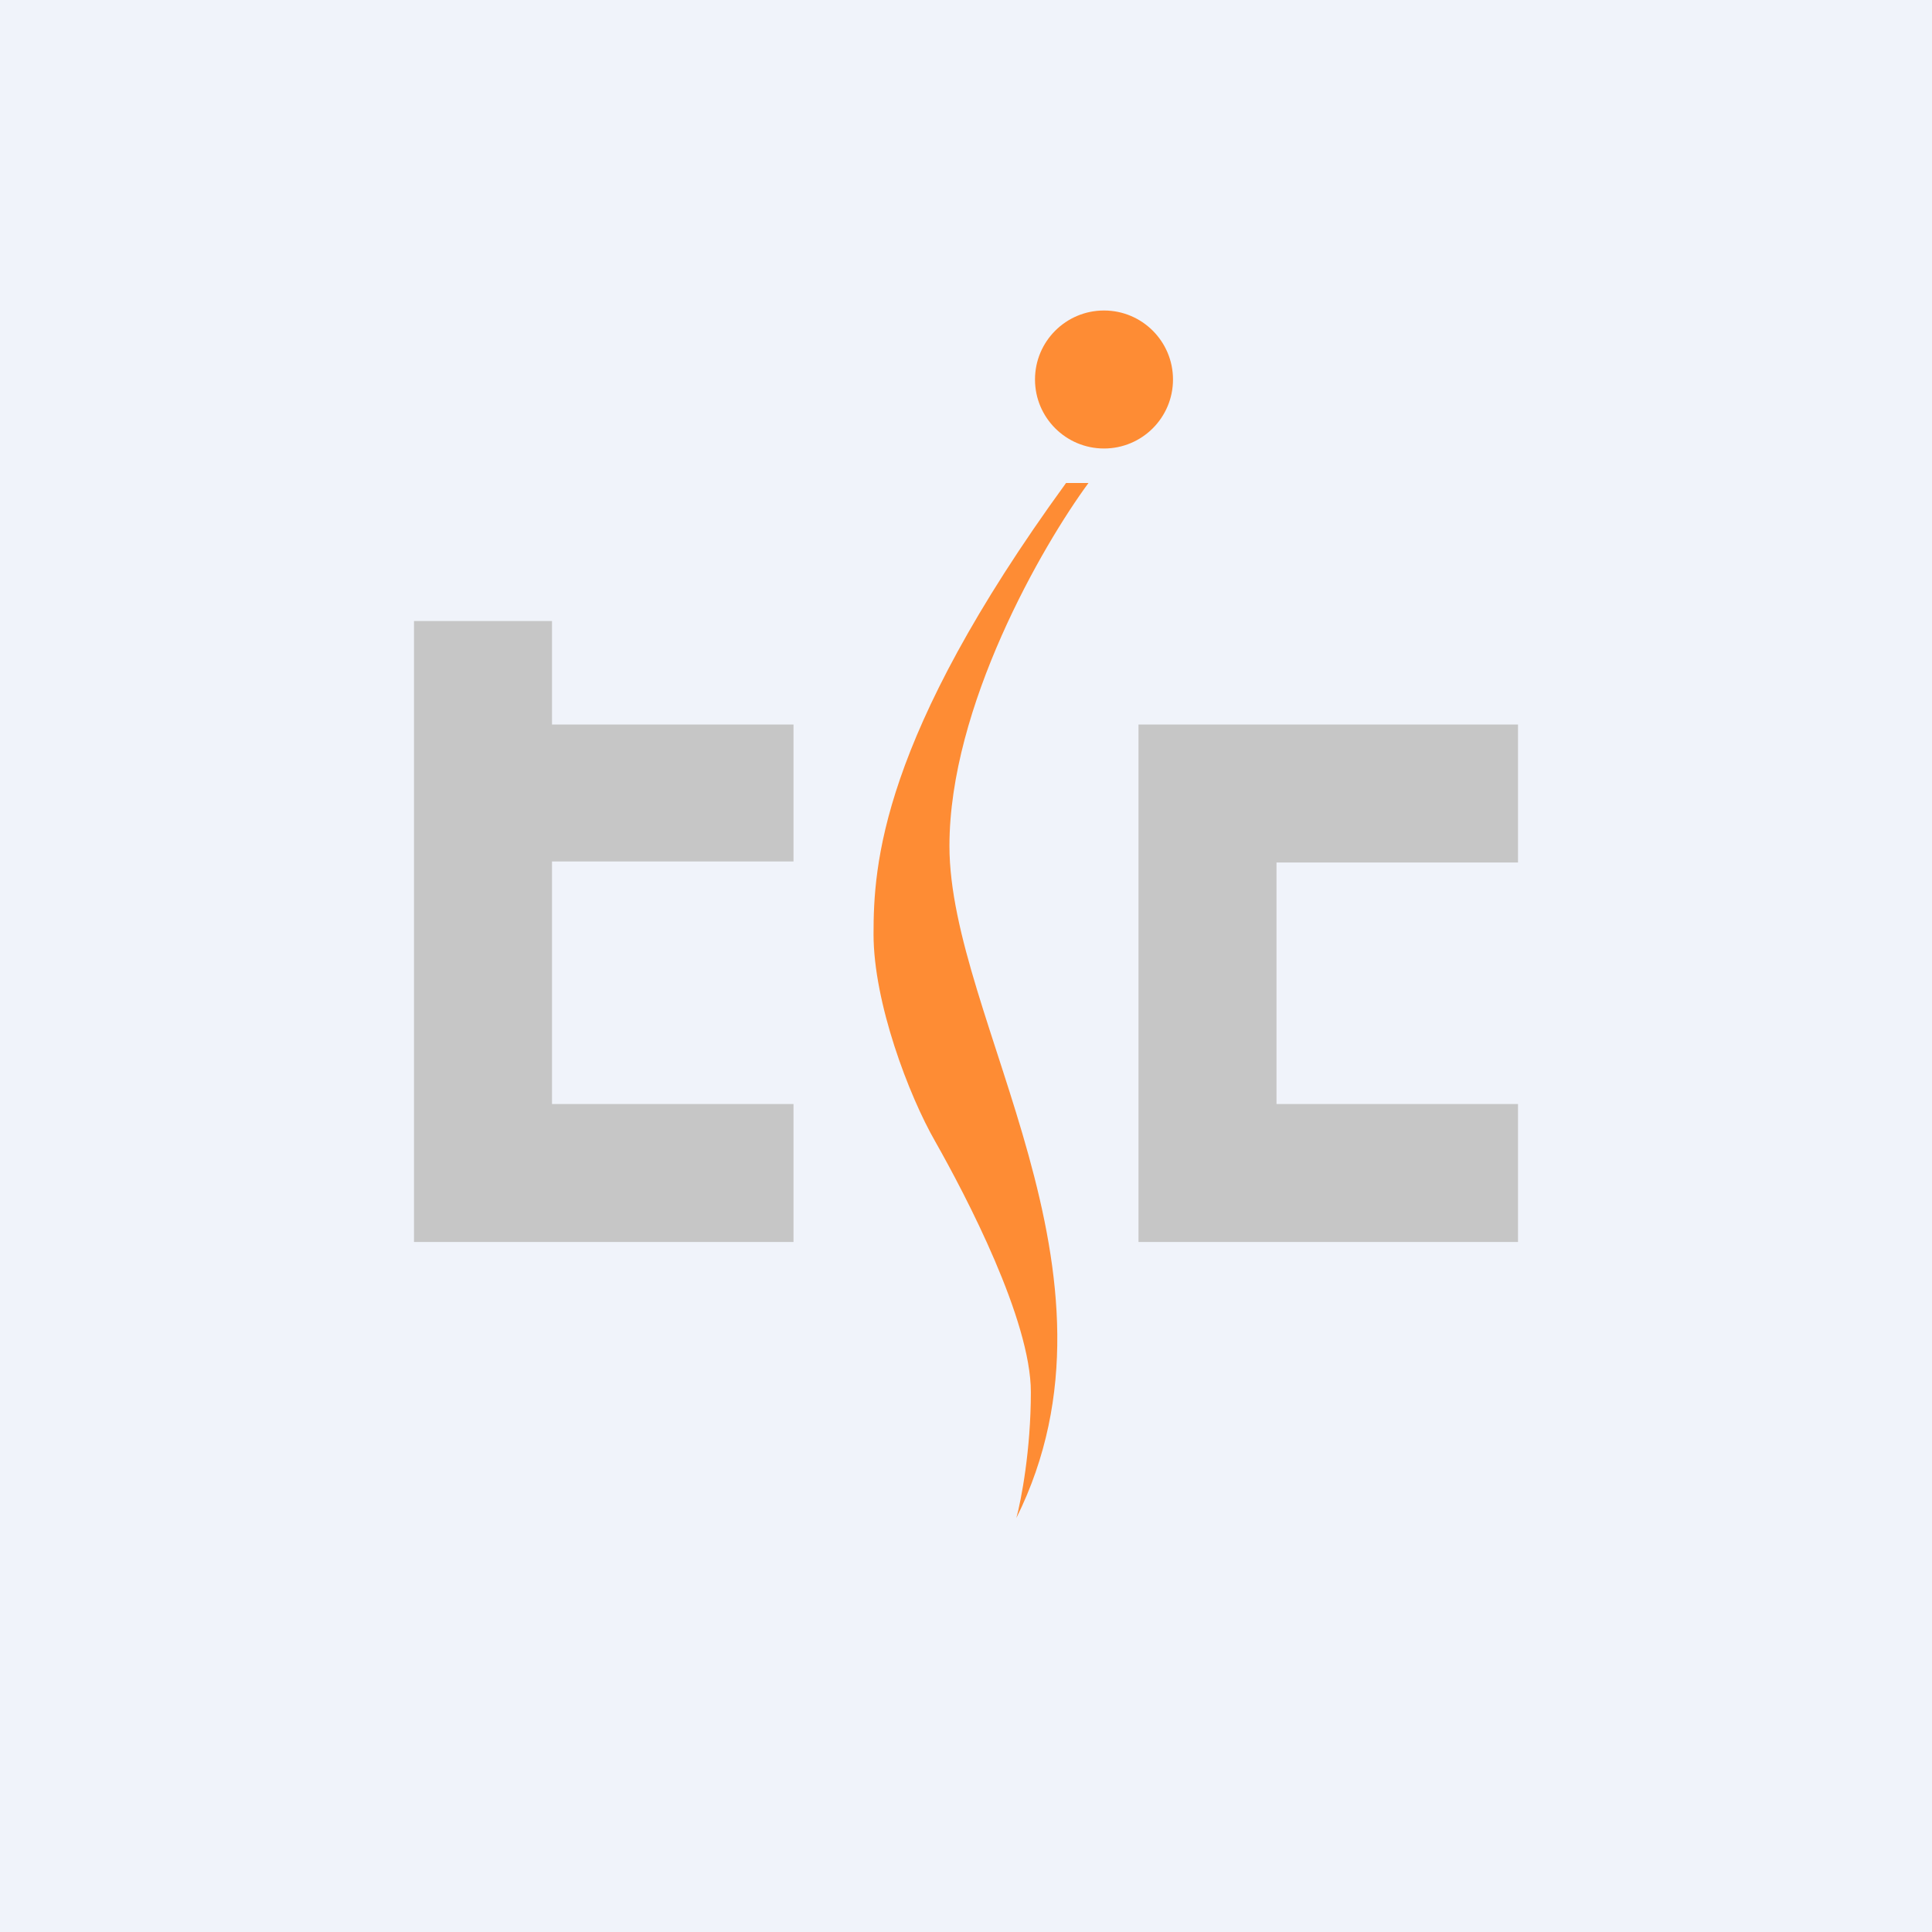 <svg width="56" height="56" viewBox="0 0 56 56" xmlns="http://www.w3.org/2000/svg"><path fill="#F0F3FA" d="M0 0h56v56H0z"/><path d="M12 36V18h4v3h7v3.97h-7V32h7v4H12ZM44 36H33V21h11v4h-7v7h7v4Z" fill="#C6C6C6"/><path d="M29.88 40.35c0 1.68-.28 3.13-.42 3.65 3.53-7.1-1.94-14.44-1.94-19.48 0-4.04 2.69-8.7 4.03-10.52h-.65c-5.39 7.41-5.58 11.1-5.58 13.08 0 1.98 1.02 4.67 1.79 6.01.9 1.59 2.77 5.17 2.77 7.26Z" fill="#FE8C34"/><circle cx="32" cy="11" r="2" fill="#FE8C34"/></svg>